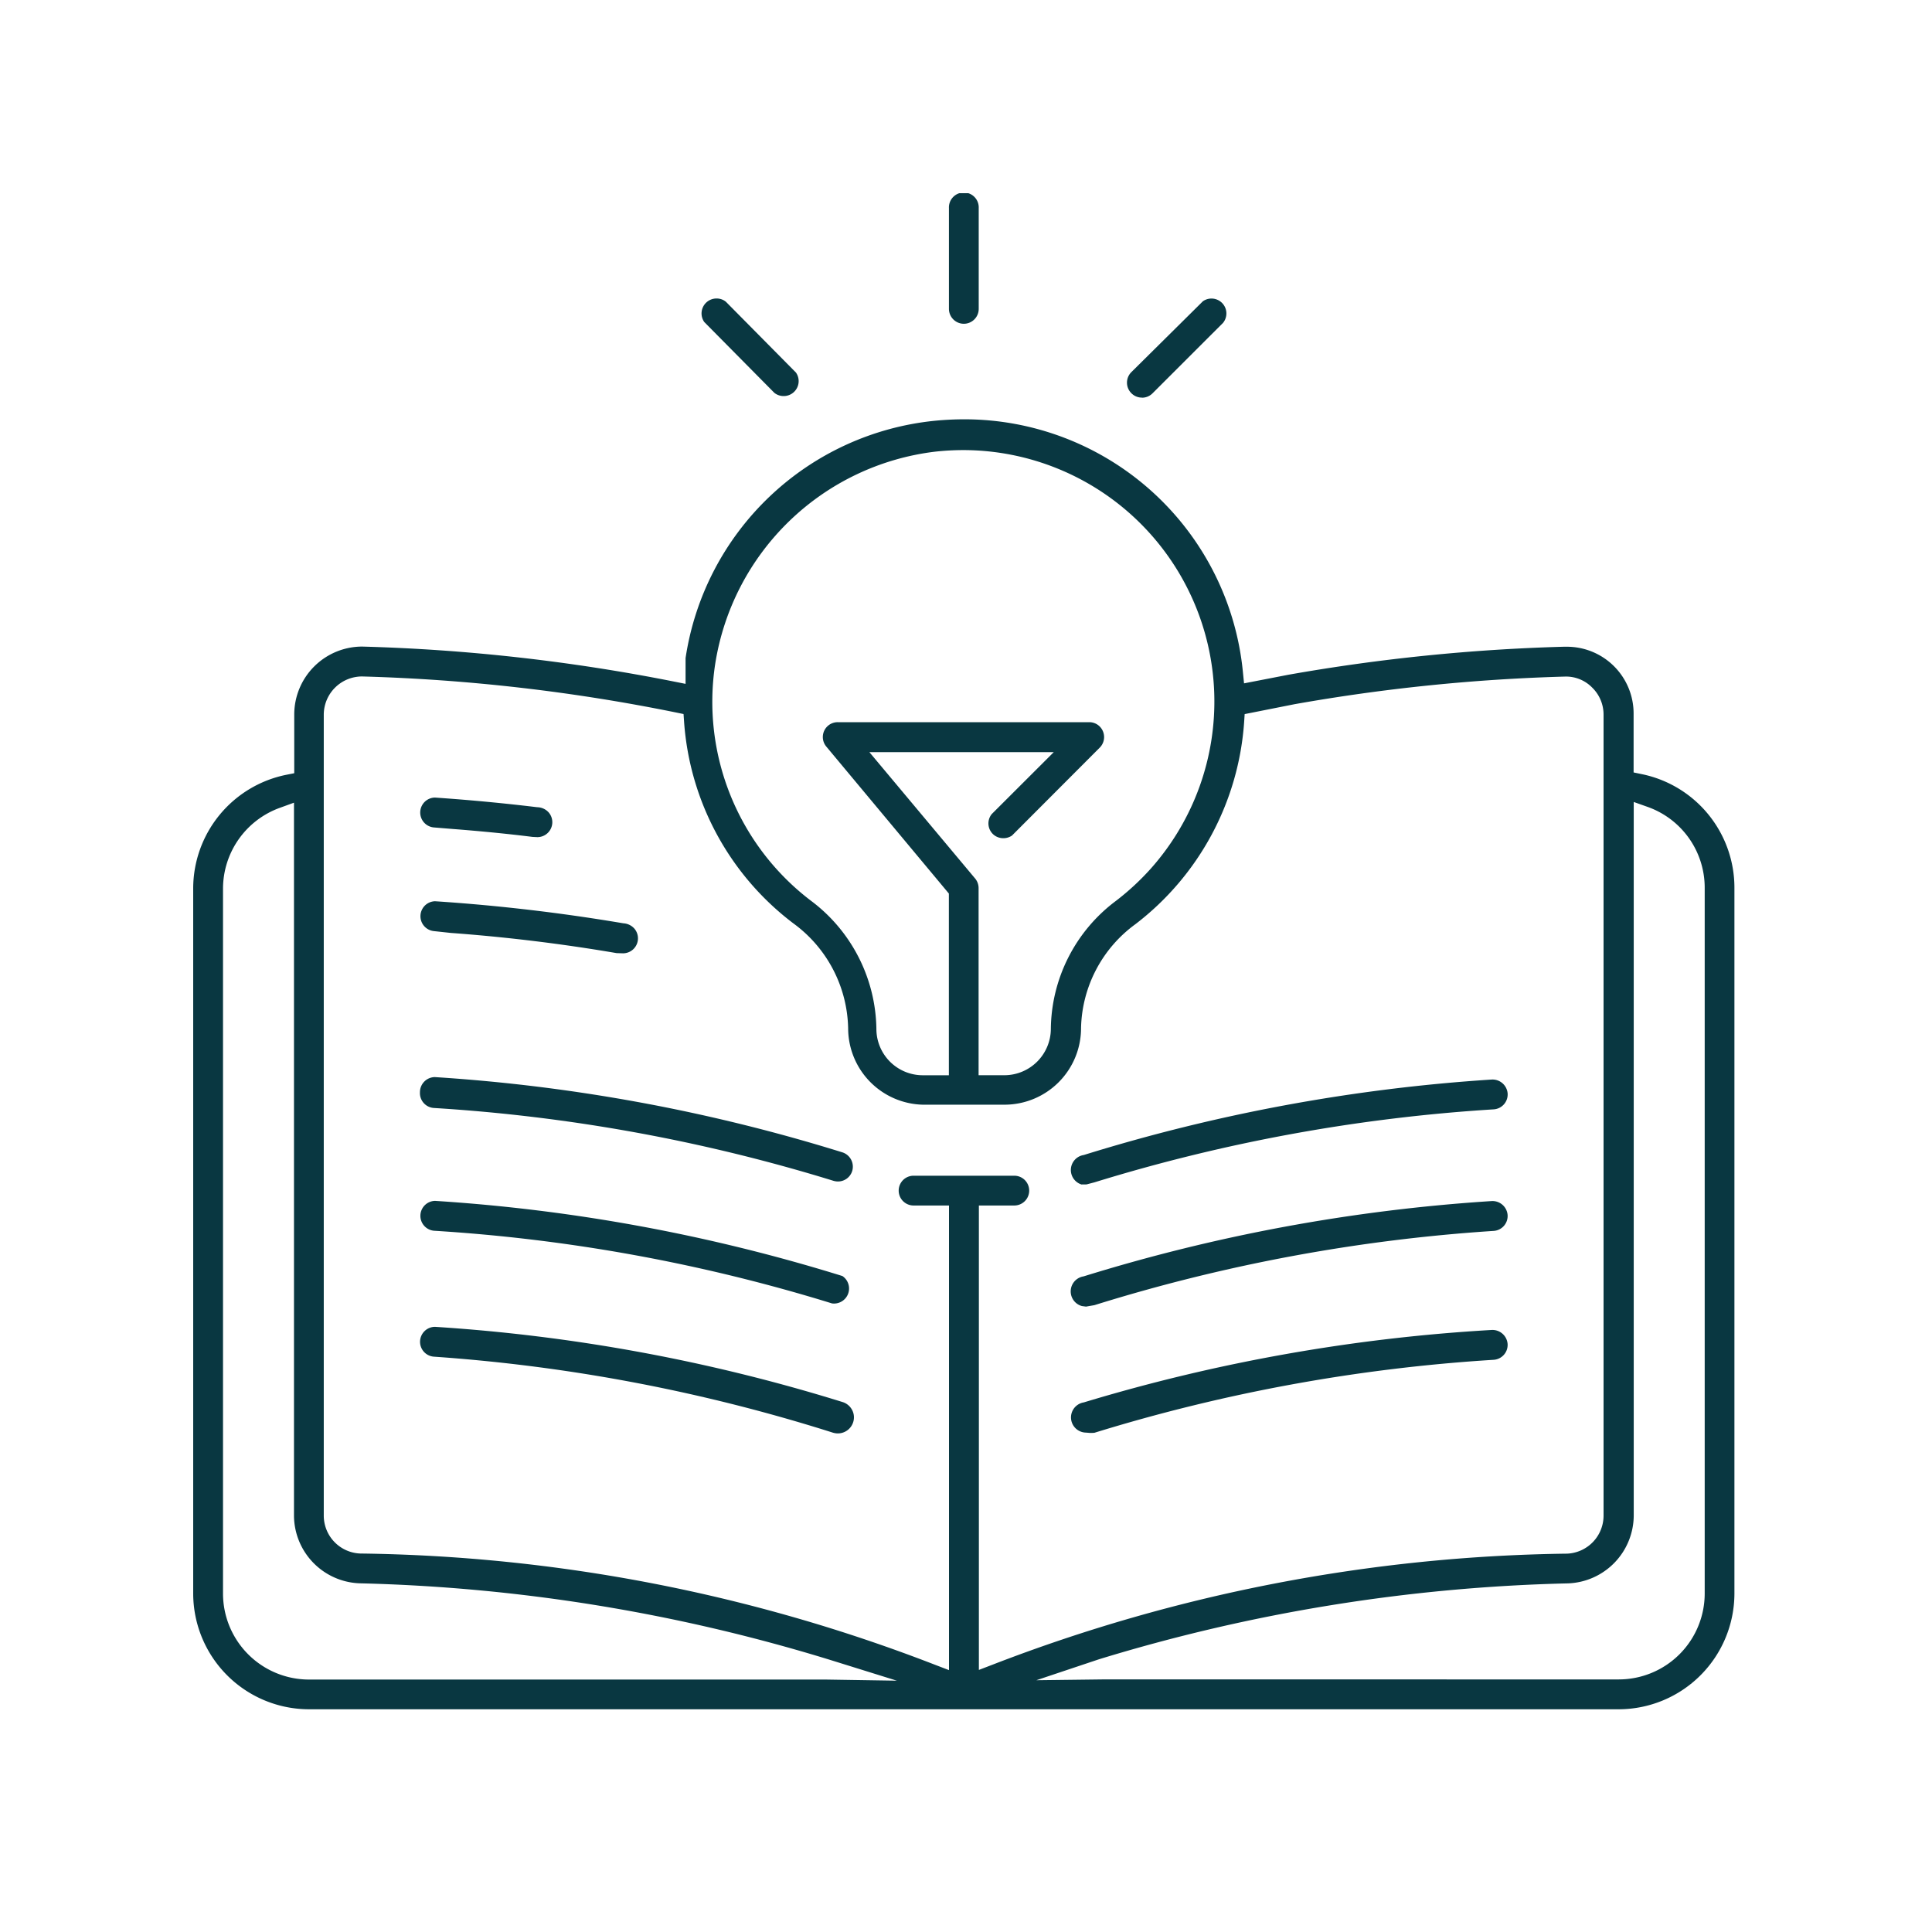<svg xmlns="http://www.w3.org/2000/svg" xmlns:xlink="http://www.w3.org/1999/xlink" width="60" height="60" viewBox="0 0 60 60">
  <defs>
    <clipPath id="clip-path">
      <rect id="長方形_23519" data-name="長方形 23519" width="60" height="60" transform="translate(257 2861)" fill="#fff" stroke="#707070" stroke-width="1"/>
    </clipPath>
    <clipPath id="clip-path-2">
      <rect id="長方形_23478" data-name="長方形 23478" width="47.867" height="47.084" fill="none"/>
    </clipPath>
  </defs>
  <g id="icon_1" transform="translate(-257 -2861)" clip-path="url(#clip-path)">
    <g id="グループ_1515" data-name="グループ 1515" transform="translate(263 2867)">
      <g id="グループ_1515-2" data-name="グループ 1515" clip-path="url(#clip-path-2)">
        <path id="パス_1273" data-name="パス 1273" d="M3.593,47.083A3.6,3.6,0,0,1,0,43.493V21.587a3.605,3.605,0,0,1,2.881-3.523l.257-.051V16.186A2.112,2.112,0,0,1,5.249,14.08a57.631,57.631,0,0,1,9.66,1.082l.382.076v-.8a8.706,8.706,0,0,1,7.752-7.372q.447-.043.888-.044A8.692,8.692,0,0,1,32.6,14.873l.035.349,1.377-.267a58.185,58.185,0,0,1,8.554-.87l.1,0a2.072,2.072,0,0,1,2.067,2.081v1.823l.256.053a3.6,3.6,0,0,1,2.875,3.544V43.493a3.6,3.6,0,0,1-3.592,3.59Zm-.889-28A2.673,2.673,0,0,0,.926,21.586v21.9A2.672,2.672,0,0,0,3.593,46.16H19.639l2.213.035-2.119-.66A54.052,54.052,0,0,0,5.166,43.171a2.115,2.115,0,0,1-2.036-2.1V18.928ZM44.737,41.067a2.118,2.118,0,0,1-2.04,2.106,53.993,53.993,0,0,0-14.569,2.358l-1.943.65,2.037-.025H44.276a2.67,2.67,0,0,0,2.665-2.667v-21.9a2.663,2.663,0,0,0-1.778-2.532l-.426-.151ZM5.242,15.008a1.19,1.19,0,0,0-1.187,1.179V41.065a1.178,1.178,0,0,0,1.136,1.181A51.119,51.119,0,0,1,23.035,45.7l.437.167V31.438h-1.1a.462.462,0,1,1,0-.925H25.5a.462.462,0,0,1,0,.925h-1.1V45.861l.435-.167A51.264,51.264,0,0,1,42.665,42.25,1.182,1.182,0,0,0,43.8,41.067V16.2a1.169,1.169,0,0,0-.354-.847,1.136,1.136,0,0,0-.814-.342,57.023,57.023,0,0,0-8.431.859l-1.547.307-.016.244A8.653,8.653,0,0,1,29.263,22.7a4.1,4.1,0,0,0-1.69,3.22,2.378,2.378,0,0,1-2.365,2.387H22.659a2.376,2.376,0,0,1-2.319-2.367,4.133,4.133,0,0,0-1.695-3.259,8.606,8.606,0,0,1-3.4-6.263l-.017-.243-.238-.049a56.679,56.679,0,0,0-9.709-1.117Zm19.049,6.284a.468.468,0,0,1,.1.3v5.8h.812a1.446,1.446,0,0,0,1.432-1.428,5.026,5.026,0,0,1,2.021-3.986,7.933,7.933,0,0,0,1.081-1,7.808,7.808,0,0,0-5.791-13,8.068,8.068,0,0,0-.906.049,7.864,7.864,0,0,0-6.83,6.6,7.76,7.76,0,0,0,2.972,7.344,5.058,5.058,0,0,1,2.035,3.979,1.441,1.441,0,0,0,1.438,1.443h.813V21.75l-3.806-4.564a.461.461,0,0,1,.354-.758h7.822a.459.459,0,0,1,.313.132.465.465,0,0,1,.007.654L25.427,19.95a.475.475,0,0,1-.267.081.468.468,0,0,1-.292-.1.461.461,0,0,1-.068-.65l1.925-1.922H21Z" fill="#093741"/>
        <path id="パス_1274" data-name="パス 1274" d="M10.539,19.991c-.747-.094-1.576-.176-2.452-.244l0,0-.613-.05a.465.465,0,0,1,.029-.928q1.6.109,3.182.3a.487.487,0,0,1,.355.162.464.464,0,0,1-.351.767Z" fill="#093741"/>
        <path id="パス_1275" data-name="パス 1275" d="M13.149,23.6c-1.669-.286-3.413-.5-5.149-.627l0,0-.519-.056a.465.465,0,0,1,.03-.928,57.762,57.762,0,0,1,5.848.685.493.493,0,0,1,.344.167.465.465,0,0,1-.355.765Z" fill="#093741"/>
        <path id="パス_1276" data-name="パス 1276" d="M20.024,30.692a.5.5,0,0,1-.144-.022A53.144,53.144,0,0,0,7.47,28.409a.463.463,0,0,1-.428-.49.468.468,0,0,1,.46-.469,54.2,54.2,0,0,1,12.652,2.335.467.467,0,0,1,.31.588.462.462,0,0,1-.44.319" fill="#093741"/>
        <path id="パス_1277" data-name="パス 1277" d="M19.836,34.478A52.852,52.852,0,0,0,7.479,32.222a.465.465,0,0,1,.03-.928,54.273,54.273,0,0,1,12.652,2.334.467.467,0,0,1-.256.855s-.046,0-.069-.005" fill="#093741"/>
        <path id="パス_1278" data-name="パス 1278" d="M20.02,38.516a.56.56,0,0,1-.146-.021A53.108,53.108,0,0,0,7.481,36.133a.463.463,0,0,1-.435-.492.466.466,0,0,1,.463-.435A54.246,54.246,0,0,1,20.161,37.54a.5.5,0,0,1,.3.244.489.489,0,0,1,.037.378.5.5,0,0,1-.476.354" fill="#093741"/>
        <path id="パス_1279" data-name="パス 1279" d="M27.586,30.785a.471.471,0,0,1,.071-.915A54.493,54.493,0,0,1,40.33,27.526h0a.471.471,0,0,1,.491.433.464.464,0,0,1-.433.493,53.174,53.174,0,0,0-12.4,2.267l-.244.064Z" fill="#093741"/>
        <path id="パス_1280" data-name="パス 1280" d="M27.6,34.561a.472.472,0,0,1,.052-.922A54.531,54.531,0,0,1,40.329,31.3h0a.471.471,0,0,1,.491.433.464.464,0,0,1-.433.494,53.21,53.21,0,0,0-12.4,2.306l-.26.045Z" fill="#093741"/>
        <path id="パス_1281" data-name="パス 1281" d="M27.927,38.5a.675.675,0,0,1-.09,0l-.109-.009a.472.472,0,0,1-.07-.938,54.579,54.579,0,0,1,12.67-2.25h0a.472.472,0,0,1,.492.434.464.464,0,0,1-.434.493,53.151,53.151,0,0,0-12.4,2.267Z" fill="#093741"/>
        <path id="パス_1282" data-name="パス 1282" d="M23.933,4.055a.464.464,0,0,1-.463-.462V.463a.463.463,0,1,1,.925,0v3.13a.463.463,0,0,1-.462.462" fill="#093741"/>
        <path id="パス_1283" data-name="パス 1283" d="M29.463,6.348a.457.457,0,0,1-.328-.137.462.462,0,0,1,0-.654l2.221-2.2a.463.463,0,0,1,.626.671l-2.192,2.19a.461.461,0,0,1-.325.133Z" fill="#093741"/>
        <path id="パス_1284" data-name="パス 1284" d="M18.339,6.3a.459.459,0,0,1-.291-.1l-2.177-2.2a.464.464,0,0,1,.381-.73.454.454,0,0,1,.29.1l2.177,2.2a.464.464,0,0,1-.38.73Z" fill="#093741"/>
      </g>
    </g>
  </g>
</svg>
